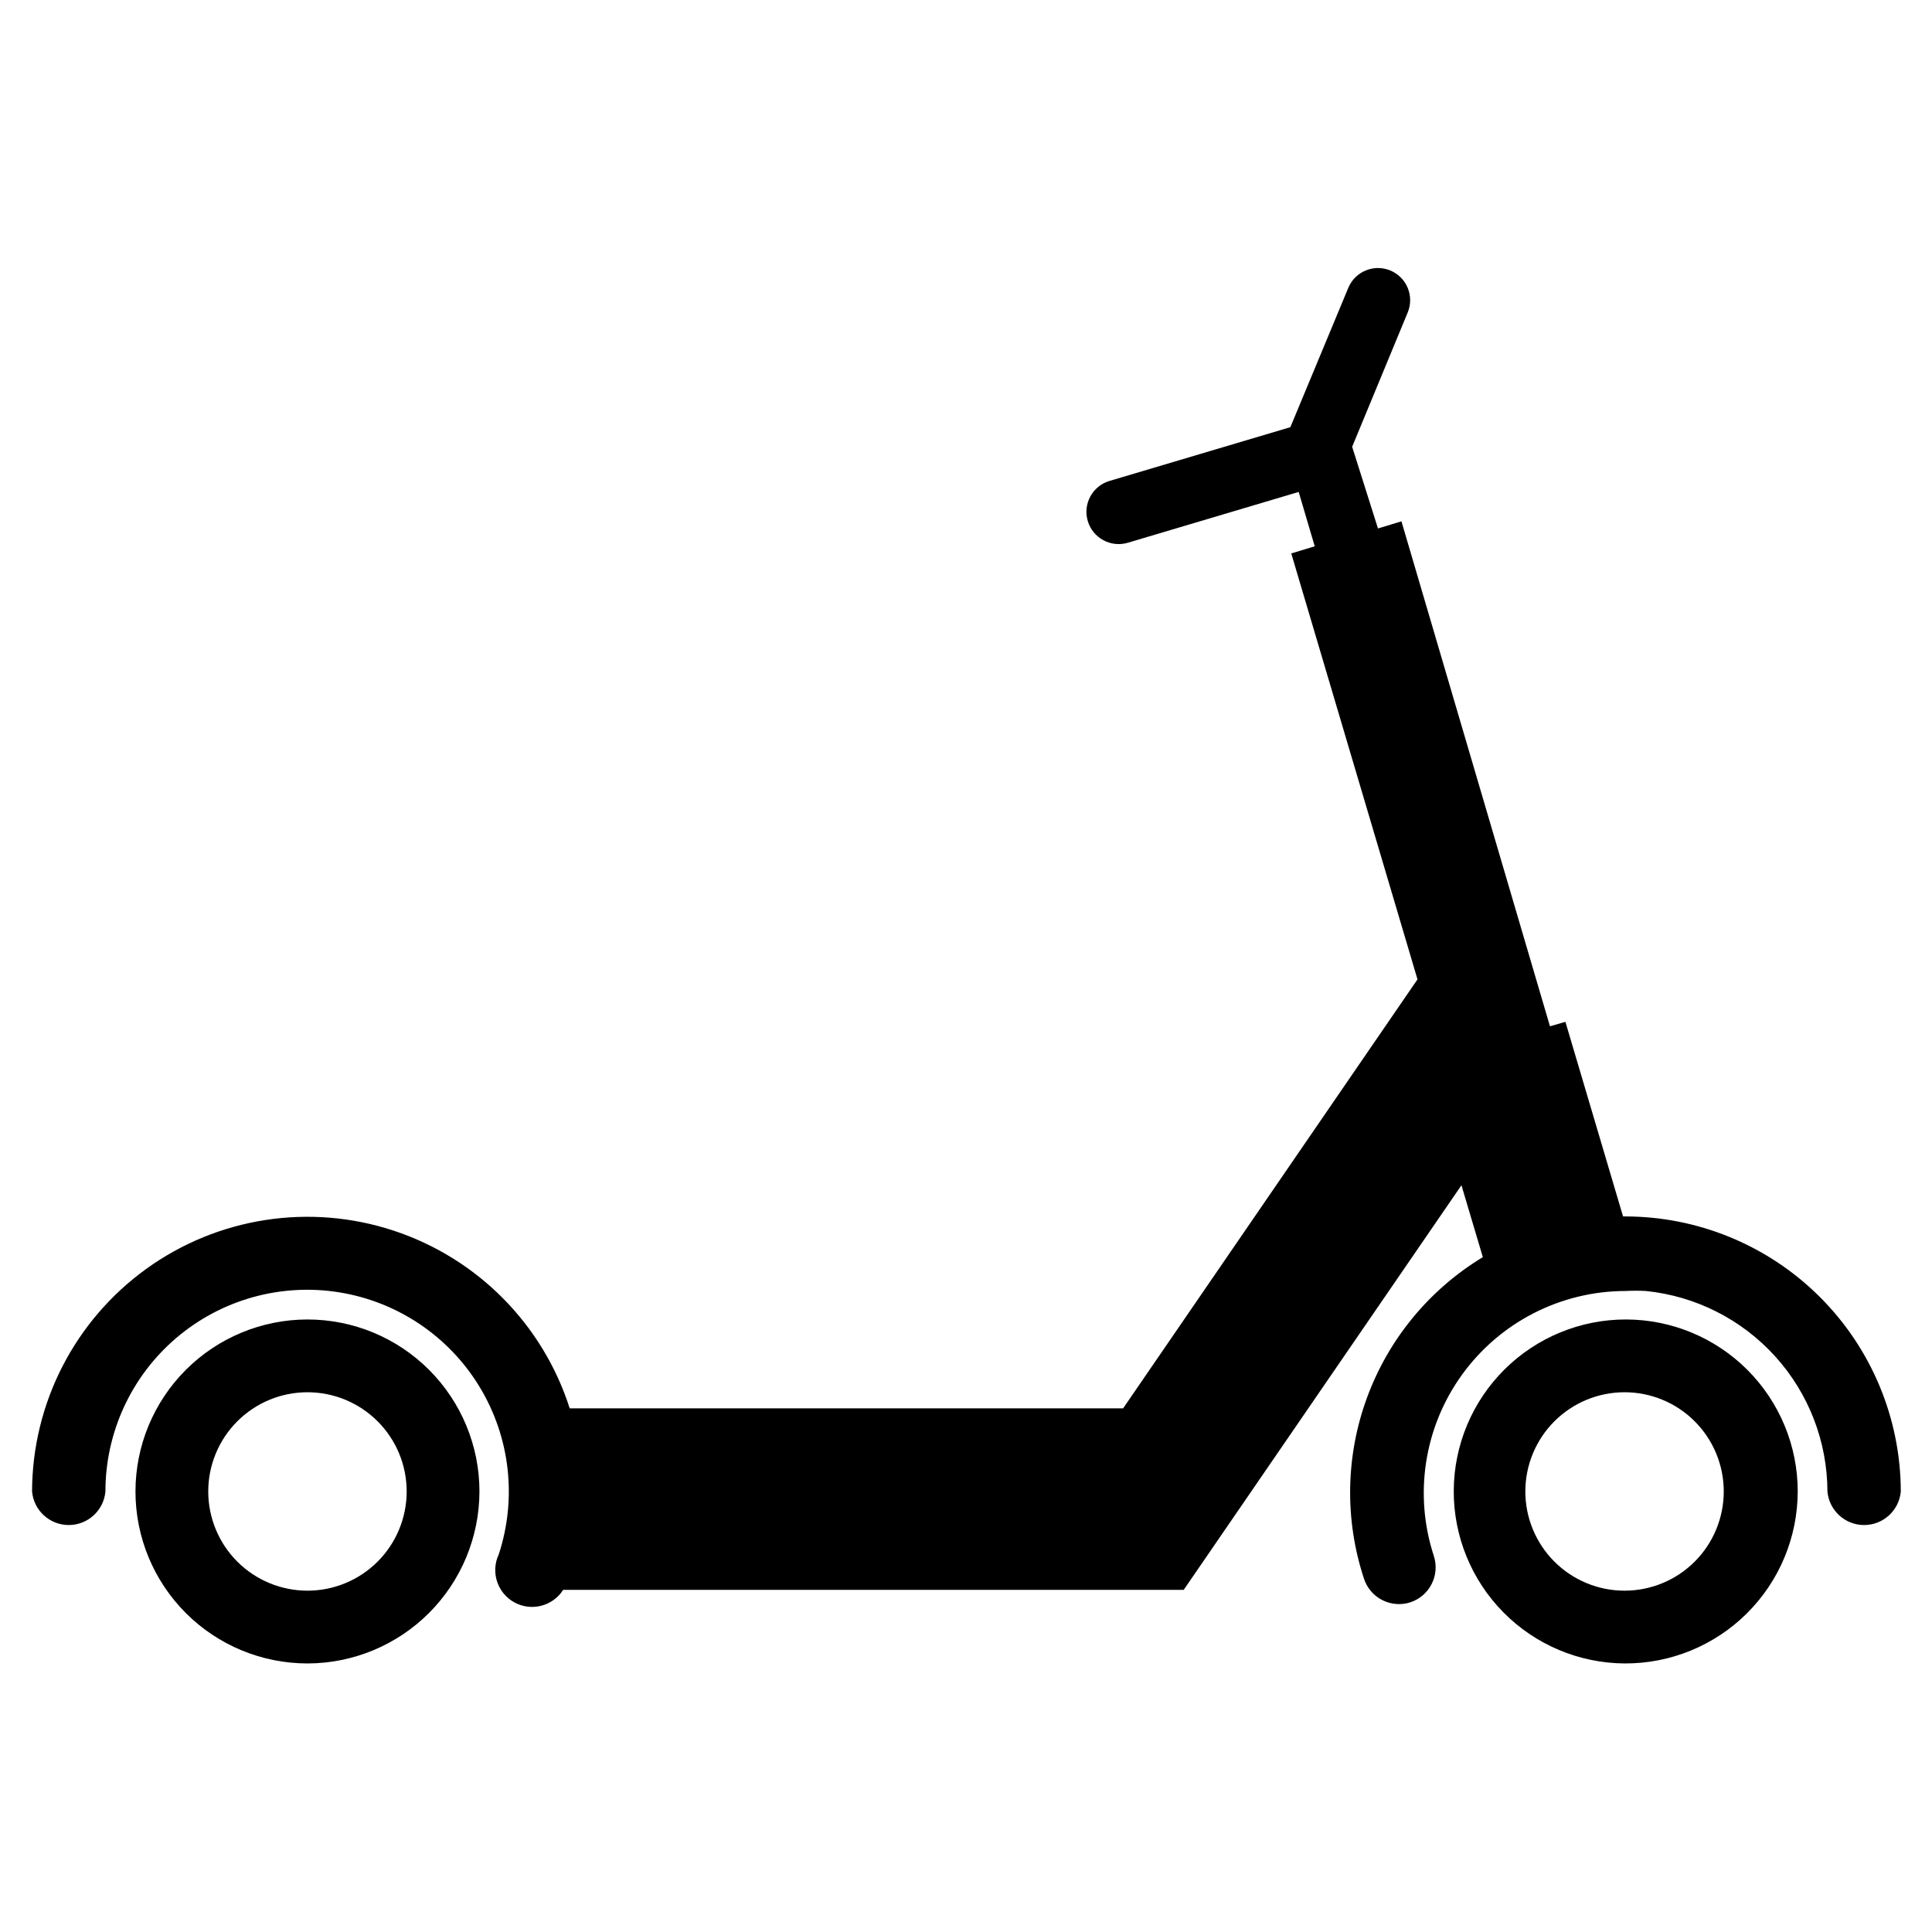 <?xml version="1.0" encoding="UTF-8"?>
<!-- The Best Svg Icon site in the world: iconSvg.co, Visit us! https://iconsvg.co -->
<svg fill="#000000" width="800px" height="800px" version="1.1" viewBox="144 144 512 512" xmlns="http://www.w3.org/2000/svg">
 <g>
  <path d="m225.48 584.83c-12.09 0-23.684-4.801-32.23-13.348s-13.348-20.141-13.348-32.23c0-12.086 4.801-23.68 13.348-32.23 8.547-8.547 20.141-13.348 32.23-13.348 12.086 0 23.68 4.801 32.227 13.348 8.551 8.551 13.352 20.145 13.352 32.23-0.02 12.082-4.828 23.664-13.371 32.207-8.543 8.543-20.125 13.352-32.207 13.371zm0-71.871c-6.973 0-13.66 2.769-18.594 7.703-4.93 4.93-7.699 11.617-7.699 18.59s2.769 13.66 7.699 18.594c4.934 4.93 11.621 7.699 18.594 7.699 6.973 0 13.66-2.769 18.59-7.699 4.934-4.934 7.703-11.621 7.703-18.594s-2.769-13.66-7.703-18.59c-4.93-4.934-11.617-7.703-18.59-7.703z"/>
  <path d="m574.52 584.83c-12.066-0.082-23.613-4.949-32.098-13.531-8.484-8.586-13.219-20.184-13.164-32.254 0.055-12.07 4.894-23.625 13.461-32.133 8.562-8.504 20.152-13.266 32.223-13.238 12.07 0.027 23.637 4.844 32.16 13.387 8.527 8.547 13.312 20.121 13.312 32.191-0.02 12.137-4.871 23.766-13.484 32.32-8.609 8.551-20.273 13.32-32.41 13.258zm0-71.871c-6.973 0-13.66 2.769-18.59 7.703-4.93 4.93-7.699 11.617-7.699 18.59s2.769 13.66 7.699 18.594c4.93 4.93 11.617 7.699 18.59 7.699 6.977 0 13.664-2.769 18.594-7.699 4.93-4.934 7.699-11.621 7.699-18.594s-2.769-13.66-7.699-18.59c-4.93-4.934-11.617-7.703-18.594-7.703z"/>
  <path d="m574.52 466.36h-0.395l-15.273-51.562-4.094 1.18-39.359-133.82-6.219 1.891-6.844-21.648 14.719-35.582c1.805-4.348-0.258-9.332-4.606-11.137-4.348-1.805-9.332 0.258-11.137 4.606l-15.352 36.918-47.941 14.25c-4.519 1.348-7.094 6.106-5.746 10.625 1.348 4.523 6.106 7.098 10.629 5.746l45.266-13.461 4.25 14.406-6.219 1.891 33.453 112.88-78.012 113.68h-146.66c-7.117-22.273-24.473-39.785-46.68-47.098-22.207-7.316-46.574-3.547-65.535 10.137-18.957 13.684-30.211 35.621-30.266 59 0.453 5.031 4.668 8.887 9.719 8.887 5.055 0 9.27-3.856 9.723-8.887-0.004-15.652 6.856-30.523 18.766-40.684 11.914-10.156 27.68-14.582 43.137-12.109 15.457 2.477 29.055 11.605 37.199 24.973 8.145 13.371 10.016 29.641 5.125 44.508-2.18 4.664-0.363 10.219 4.148 12.695 4.516 2.473 10.172 1.02 12.934-3.324h164.45l73.602-107.22 5.668 19.051h0.004c-14.129 8.543-24.938 21.633-30.656 37.117-5.723 15.488-6.016 32.461-0.832 48.137 1.316 3.977 5.023 6.668 9.211 6.691 1.039 0.012 2.078-0.148 3.07-0.473 5.098-1.688 7.875-7.172 6.219-12.281-5.348-16.293-2.566-34.16 7.484-48.055 10.047-13.895 26.141-22.137 43.289-22.164 1.809-0.094 3.621-0.094 5.43 0 13.168 1.344 25.375 7.519 34.258 17.332 8.883 9.812 13.812 22.57 13.844 35.805 0.453 5.031 4.668 8.887 9.719 8.887 5.055 0 9.27-3.856 9.723-8.887-0.043-19.375-7.777-37.938-21.508-51.609-13.73-13.672-32.328-21.328-51.703-21.285z"/>
 </g>
</svg>